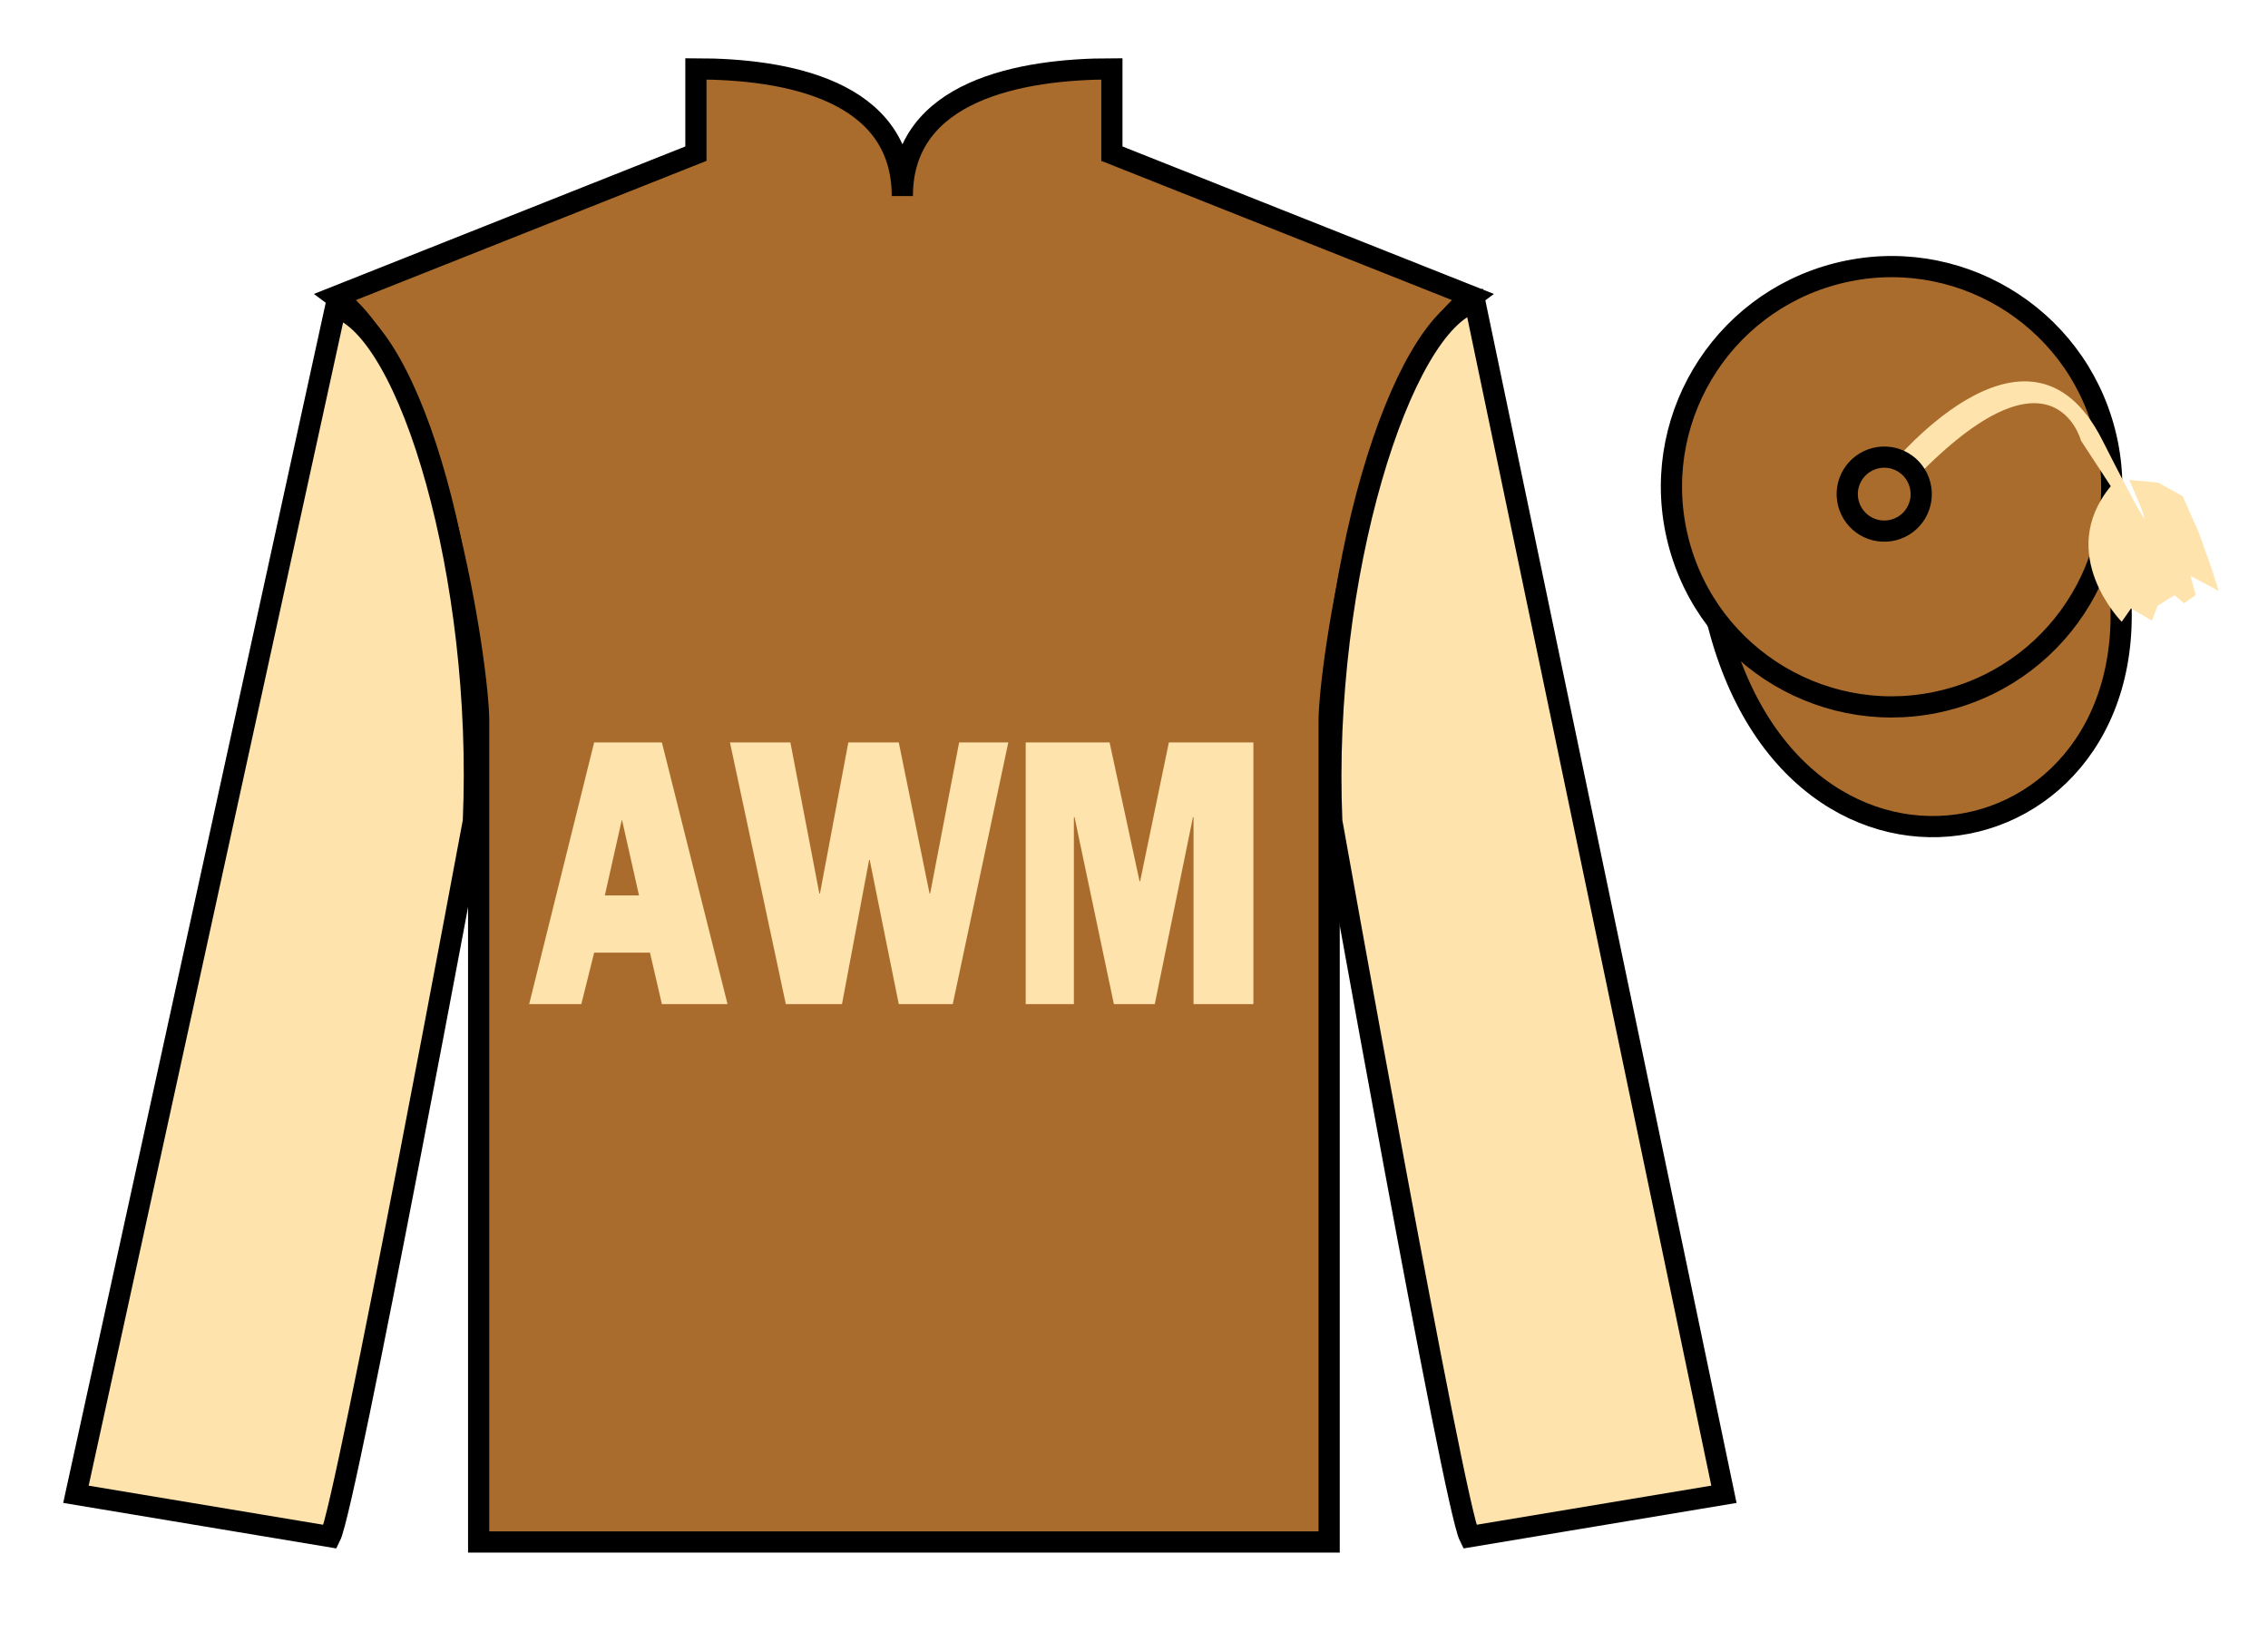 <?xml version="1.0" encoding="UTF-8"?>
<svg xmlns="http://www.w3.org/2000/svg" xmlns:xlink="http://www.w3.org/1999/xlink" width="107pt" height="77pt" viewBox="0 0 107 77" version="1.1">
<g id="surface0">
<path style=" stroke:none;fill-rule:nonzero;fill:rgb(66.654%,42.371%,17.49%);fill-opacity:1;" d="M 32.832 3.25 L 32.832 7.25 L 15.832 14 C 20.582 17.5 22.582 31.5 22.582 34 C 22.582 36.5 22.582 72.75 22.582 72.75 L 62.707 72.75 C 62.707 72.75 62.707 36.5 62.707 34 C 62.707 31.5 64.707 17.5 69.457 14 L 52.457 7.25 L 52.457 3.25 C 48.195 3.25 42.57 4.25 42.57 9.25 C 42.57 4.25 37.098 3.25 32.832 3.25 "/>
<path style="fill:none;stroke-width:10;stroke-linecap:butt;stroke-linejoin:miter;stroke:rgb(0%,0%,0%);stroke-opacity:1;stroke-miterlimit:4;" d="M 328.32 737.5 L 328.32 697.5 L 158.32 630 C 205.82 595 225.82 455 225.82 430 C 225.82 405 225.82 42.5 225.82 42.5 L 627.07 42.5 C 627.07 42.5 627.07 405 627.07 430 C 627.07 455 647.07 595 694.57 630 L 524.57 697.5 L 524.57 737.5 C 481.953 737.5 425.703 727.5 425.703 677.5 C 425.703 727.5 370.977 737.5 328.32 737.5 Z M 328.32 737.5 " transform="matrix(0.1,0,0,-0.1,0,77)"/>
<path style=" stroke:none;fill-rule:nonzero;fill:rgb(99.268%,88.954%,67.268%);fill-opacity:1;" d="M 15.582 72.5 C 16.332 71 22.332 38.75 22.332 38.75 C 22.832 27.25 19.332 15.5 15.832 14.5 L 3.582 70.5 L 15.582 72.5 "/>
<path style="fill:none;stroke-width:10;stroke-linecap:butt;stroke-linejoin:miter;stroke:rgb(0%,0%,0%);stroke-opacity:1;stroke-miterlimit:4;" d="M 155.82 45 C 163.32 60 223.32 382.5 223.32 382.5 C 228.32 497.5 193.32 615 158.32 625 L 35.82 65 L 155.82 45 Z M 155.82 45 " transform="matrix(0.1,0,0,-0.1,0,77)"/>
<path style=" stroke:none;fill-rule:nonzero;fill:rgb(99.268%,88.954%,67.268%);fill-opacity:1;" d="M 81.332 70.5 L 69.582 14.25 C 66.082 15.25 62.332 27.25 62.832 38.75 C 62.832 38.75 68.582 71 69.332 72.5 L 81.332 70.5 "/>
<path style="fill:none;stroke-width:10;stroke-linecap:butt;stroke-linejoin:miter;stroke:rgb(0%,0%,0%);stroke-opacity:1;stroke-miterlimit:4;" d="M 813.32 65 L 695.82 627.5 C 660.82 617.5 623.32 497.5 628.32 382.5 C 628.32 382.5 685.82 60 693.32 45 L 813.32 65 Z M 813.32 65 " transform="matrix(0.1,0,0,-0.1,0,77)"/>
<path style="fill-rule:nonzero;fill:rgb(66.654%,42.371%,17.49%);fill-opacity:1;stroke-width:10;stroke-linecap:butt;stroke-linejoin:miter;stroke:rgb(0%,0%,0%);stroke-opacity:1;stroke-miterlimit:4;" d="M 810.508 475.898 C 850.234 320.273 1034.18 367.852 995.391 519.844 " transform="matrix(0.1,0,0,-0.1,0,77)"/>
<path style=" stroke:none;fill-rule:nonzero;fill:rgb(66.654%,42.371%,17.49%);fill-opacity:1;" d="M 91.809 33.027 C 97.367 31.609 100.723 25.953 99.305 20.398 C 97.887 14.84 92.234 11.484 86.676 12.902 C 81.117 14.32 77.762 19.973 79.18 25.531 C 80.598 31.09 86.254 34.445 91.809 33.027 "/>
<path style="fill:none;stroke-width:10;stroke-linecap:butt;stroke-linejoin:miter;stroke:rgb(0%,0%,0%);stroke-opacity:1;stroke-miterlimit:4;" d="M 918.086 439.727 C 973.672 453.906 1007.227 510.469 993.047 566.016 C 978.867 621.602 922.344 655.156 866.758 640.977 C 811.172 626.797 777.617 570.273 791.797 514.688 C 805.977 459.102 862.539 425.547 918.086 439.727 Z M 918.086 439.727 " transform="matrix(0.1,0,0,-0.1,0,77)"/>
<path style=" stroke:none;fill-rule:nonzero;fill:rgb(99.268%,88.954%,67.268%);fill-opacity:1;" d="M 30.664 44.945 L 28.031 44.945 L 27.426 47.375 L 24.965 47.375 L 28.031 35.027 L 31.227 35.027 L 34.324 47.375 L 31.227 47.375 L 30.664 44.945 Z M 30.148 42.246 L 29.34 38.66 L 28.535 42.246 L 30.148 42.246 "/>
<path style=" stroke:none;fill-rule:nonzero;fill:rgb(99.268%,88.954%,67.268%);fill-opacity:1;" d="M 44.949 47.375 L 42.402 47.375 L 41.031 40.57 L 41.004 40.57 L 39.723 47.375 L 37.074 47.375 L 34.438 35.027 L 37.289 35.027 L 38.656 42.156 L 38.684 42.156 L 40.023 35.027 L 42.402 35.027 L 43.855 42.156 L 43.883 42.156 L 45.25 35.027 L 47.57 35.027 L 44.949 47.375 "/>
<path style=" stroke:none;fill-rule:nonzero;fill:rgb(99.268%,88.954%,67.268%);fill-opacity:1;" d="M 59.133 47.375 L 56.309 47.375 L 56.309 38.555 L 56.281 38.555 L 54.48 47.375 L 52.551 47.375 L 50.695 38.555 L 50.664 38.555 L 50.664 47.375 L 48.391 47.375 L 48.391 35.027 L 52.348 35.027 L 53.762 41.578 L 53.789 41.578 L 55.145 35.027 L 59.133 35.027 L 59.133 47.375 "/>
<path style=" stroke:none;fill-rule:nonzero;fill:rgb(99.268%,88.954%,67.268%);fill-opacity:1;" d="M 88.957 22.25 C 88.957 22.25 95.629 13.766 99.176 20.75 C 102.719 27.734 100.453 22.645 100.453 22.645 L 101.812 22.766 L 102.973 23.41 L 103.727 25.109 L 104.309 26.734 L 104.672 27.879 L 103.34 27.168 L 103.594 28.07 L 103.043 28.461 L 102.586 28.082 L 101.789 28.582 L 101.523 29.281 L 100.539 28.703 L 100.098 29.336 C 100.098 29.336 96.945 26.145 99.582 22.938 L 98.176 20.789 C 98.176 20.789 96.84 15.656 90.047 22.891 L 88.957 22.25 "/>
<path style=" stroke:none;fill-rule:nonzero;fill:rgb(66.654%,42.371%,17.49%);fill-opacity:1;" d="M 89.328 25.004 C 90.262 24.766 90.824 23.816 90.586 22.883 C 90.348 21.945 89.398 21.383 88.465 21.621 C 87.531 21.859 86.965 22.809 87.203 23.742 C 87.441 24.68 88.395 25.242 89.328 25.004 "/>
<path style="fill:none;stroke-width:10;stroke-linecap:butt;stroke-linejoin:miter;stroke:rgb(0%,0%,0%);stroke-opacity:1;stroke-miterlimit:4;" d="M 893.281 519.961 C 902.617 522.344 908.242 531.836 905.859 541.172 C 903.477 550.547 893.984 556.172 884.648 553.789 C 875.312 551.406 869.648 541.914 872.031 532.578 C 874.414 523.203 883.945 517.578 893.281 519.961 Z M 893.281 519.961 " transform="matrix(0.1,0,0,-0.1,0,77)"/>
</g>
</svg>
